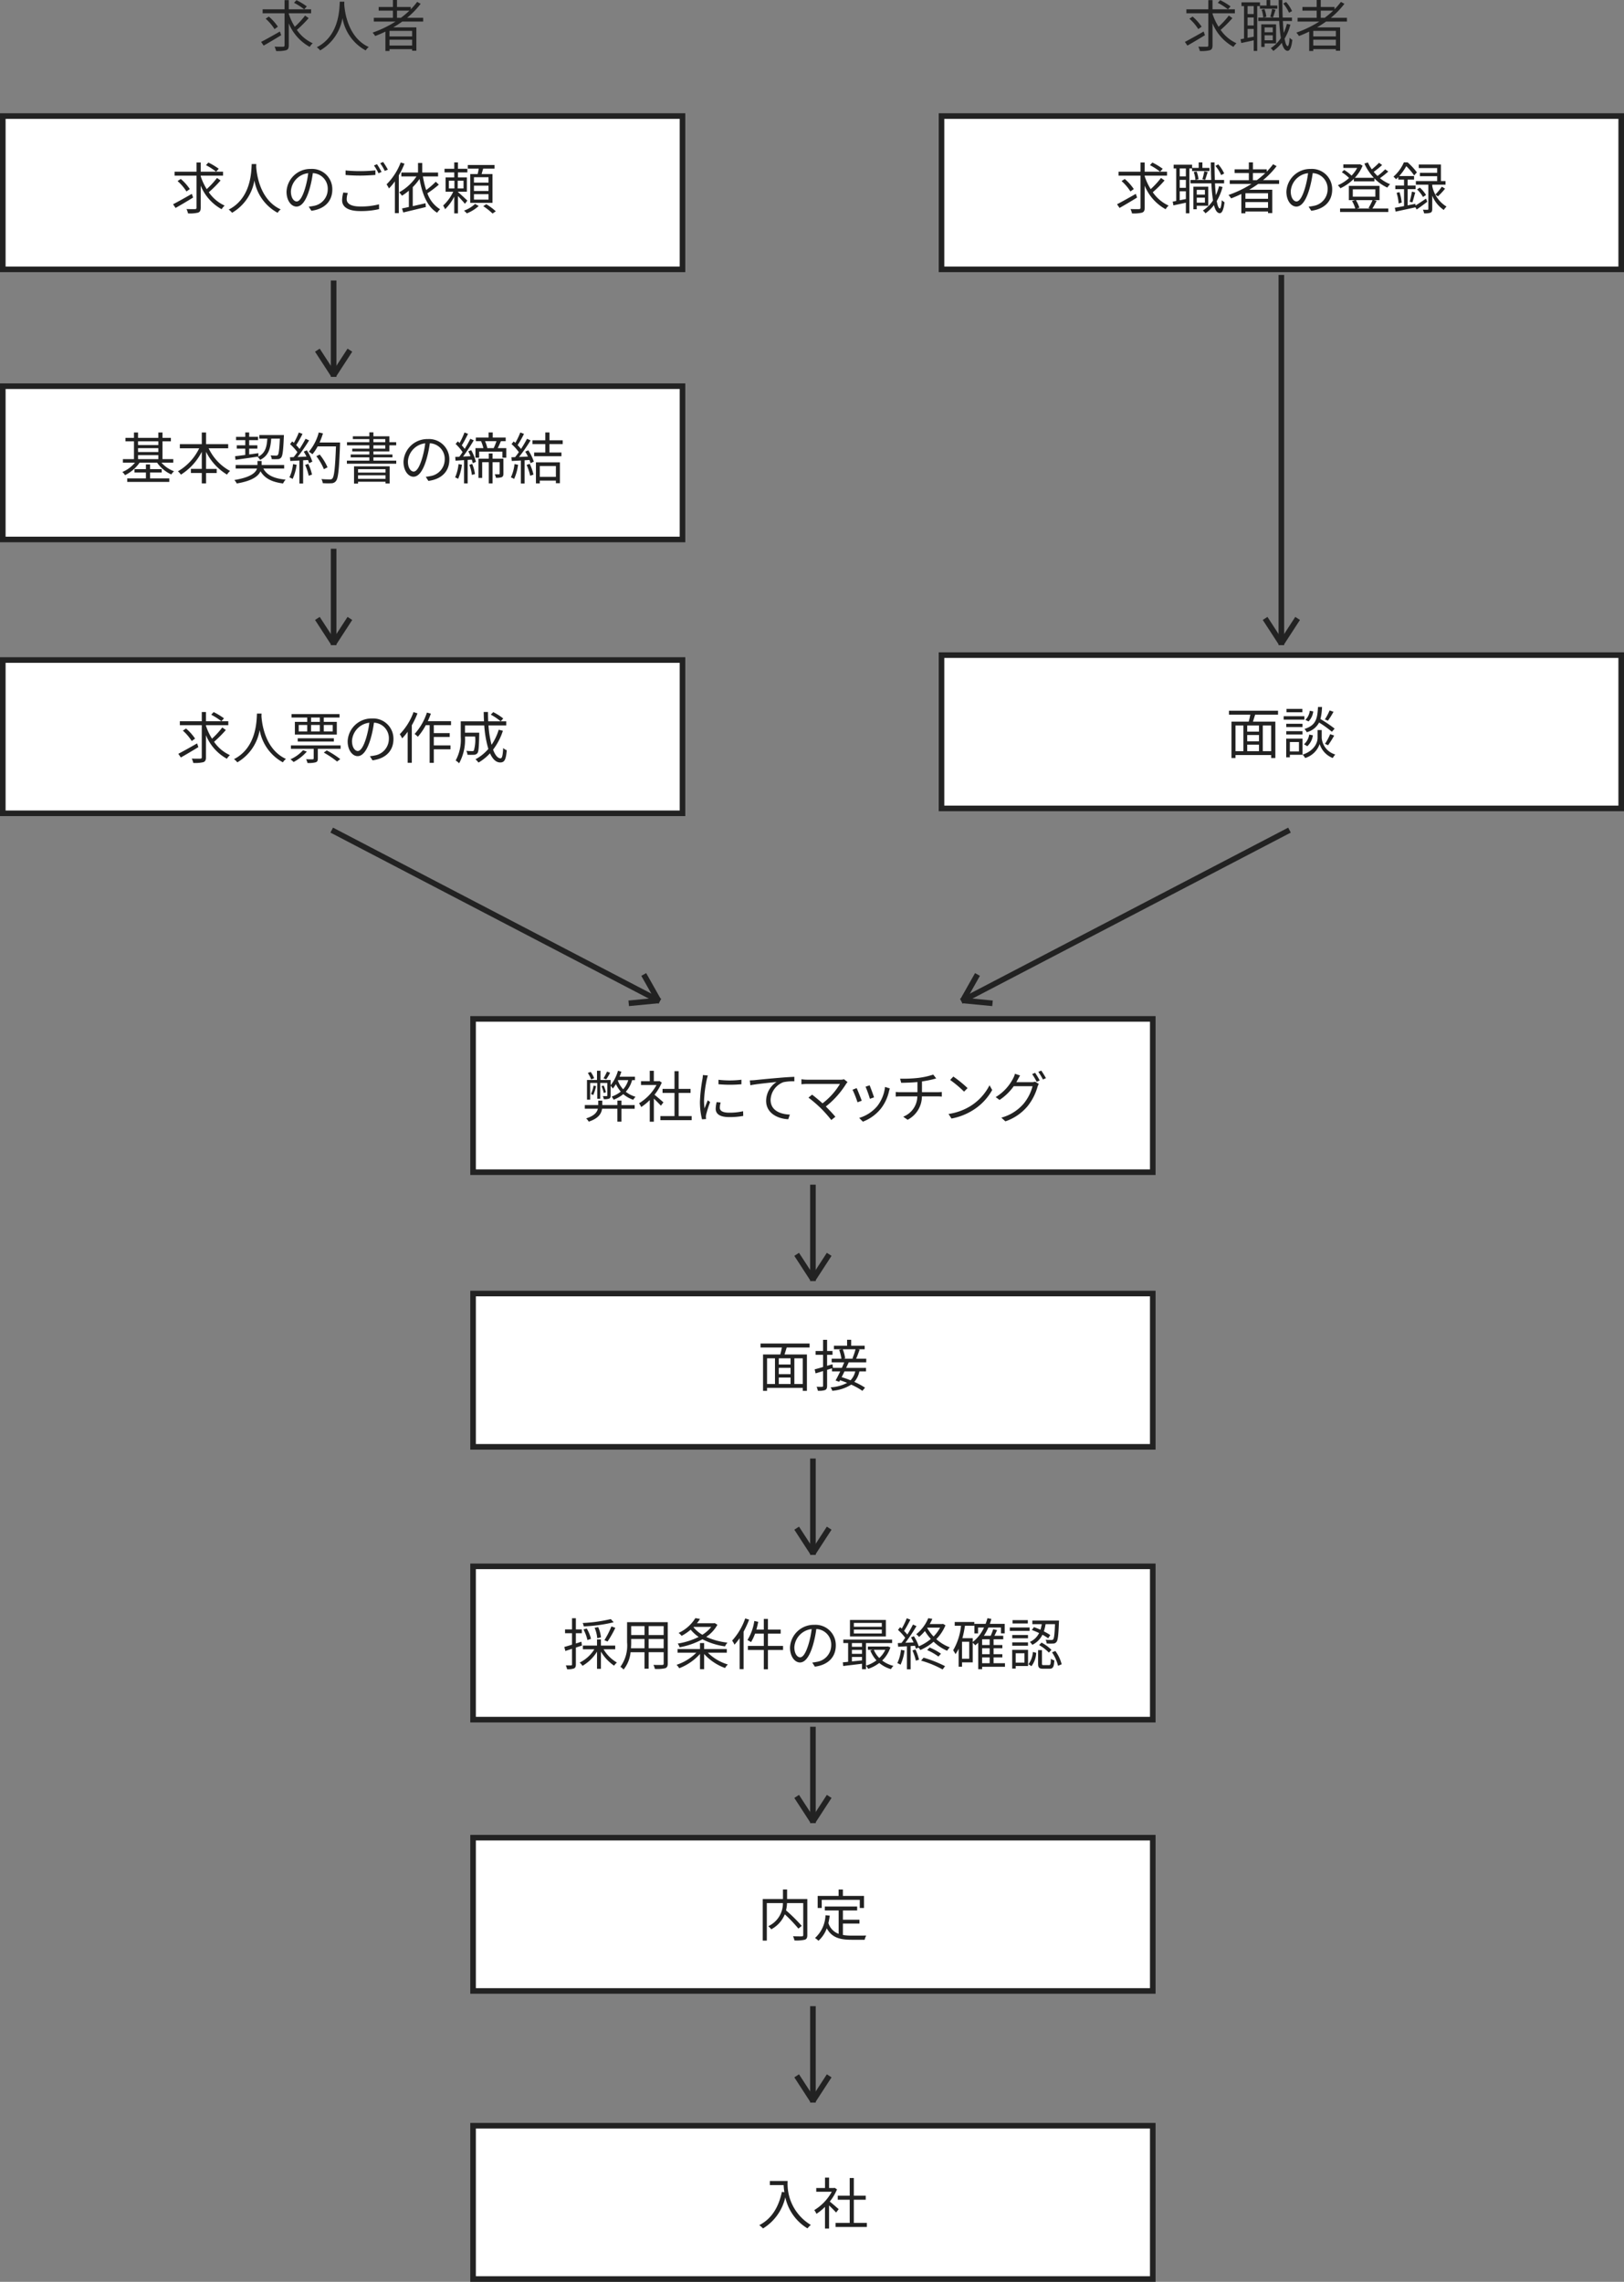 <svg id="グループ_3" data-name="グループ 3" xmlns="http://www.w3.org/2000/svg" xmlns:xlink="http://www.w3.org/1999/xlink" width="290.678" height="408.312" viewBox="0 0 290.678 408.312">
  <rect x="0" y="0" width="290.678" height="408.312" fill="#808080" stroke="none"/>
  <defs>
    <clipPath id="clip-path">
      <rect id="長方形_21" data-name="長方形 21" width="290.678" height="408.312" fill="none"/>
    </clipPath>
  </defs>
  <rect id="長方形_1" data-name="長方形 1" width="121.658" height="27.428" transform="translate(0.5 20.77)" fill="#fff"/>
  <g id="グループ_2" data-name="グループ 2">
    <g id="グループ_1" data-name="グループ 1" clip-path="url(#clip-path)">
      <rect id="長方形_2" data-name="長方形 2" width="121.659" height="27.429" transform="translate(0.5 20.769)" fill="none" stroke="#222" stroke-miterlimit="10" stroke-width="1"/>
      <path id="パス_1" data-name="パス 1" d="M34.565,35.35c-1.07.66-2.249,1.359-3.139,1.859l-.449-.659c.849-.44,2.139-1.16,3.357-1.859Zm4.917-3.058A20.987,20.987,0,0,1,37.373,34.4a6.922,6.922,0,0,0,2.838,2.389,2.806,2.806,0,0,0-.539.649,8.432,8.432,0,0,1-3.748-4.217v3.937c0,.53-.13.76-.47.89a6.389,6.389,0,0,1-1.8.14,3.62,3.62,0,0,0-.27-.78c.689.02,1.339.02,1.529.01s.26-.06.26-.26V31.433H31.246v-.71h3.928V29.074h.75v1.649h4v.71h-4v.1A10.367,10.367,0,0,0,37,33.841a14.864,14.864,0,0,0,1.839-2Zm-6.107,1.969A8.661,8.661,0,0,0,31.786,32.4l.57-.38a8.826,8.826,0,0,1,1.619,1.809ZM37.3,29.084A12.039,12.039,0,0,1,39.152,30.2l-.47.52a11.723,11.723,0,0,0-1.818-1.169Z" fill="#222"/>
      <path id="パス_2" data-name="パス 2" d="M45.873,29.353c-.01.13-.01.29-.02.46.09,1.319.63,5.936,4.388,7.656a2.24,2.24,0,0,0-.55.609A8.2,8.2,0,0,1,45.533,32.3a8.275,8.275,0,0,1-4,5.777,2.528,2.528,0,0,0-.6-.569c4.048-2.069,4.048-6.837,4.118-8.156Z" fill="#222"/>
      <path id="パス_3" data-name="パス 3" d="M55.734,37.718l-.47-.739a7.763,7.763,0,0,0,.859-.13,3.018,3.018,0,0,0,2.539-2.968,2.783,2.783,0,0,0-2.669-2.9,19.552,19.552,0,0,1-.6,2.879c-.61,2.058-1.4,3.107-2.329,3.107-.89,0-1.779-1.019-1.779-2.668a4.261,4.261,0,0,1,4.368-4.068,3.622,3.622,0,0,1,3.828,3.678c0,2.1-1.38,3.5-3.748,3.808M53.1,36.049c.47,0,1-.669,1.509-2.358a16.348,16.348,0,0,0,.56-2.7,3.486,3.486,0,0,0-3.1,3.238c0,1.259.58,1.819,1.029,1.819" fill="#222"/>
      <path id="パス_4" data-name="パス 4" d="M62.056,35.66c0,.77.769,1.289,2.368,1.289a12.62,12.62,0,0,0,3.418-.389l.01.859a14.077,14.077,0,0,1-3.408.35c-2.029,0-3.209-.67-3.209-1.929a5.684,5.684,0,0,1,.21-1.389l.81.08a3.533,3.533,0,0,0-.2,1.129m2.438-5.037a26.255,26.255,0,0,0,2.7-.14v.82c-.679.05-1.768.119-2.688.119-1.01,0-1.859-.04-2.648-.11V30.5a24.941,24.941,0,0,0,2.638.12m3.8.14-.54.25a10.537,10.537,0,0,0-.819-1.4l.54-.229a15.752,15.752,0,0,1,.819,1.379m1.129-.41-.55.24a9.117,9.117,0,0,0-.829-1.379l.529-.23a14.036,14.036,0,0,1,.85,1.369" fill="#222"/>
      <path id="パス_5" data-name="パス 5" d="M72.4,29.283a15.046,15.046,0,0,1-1.019,2.1v6.756h-.7V32.451a9.811,9.811,0,0,1-1.06,1.27,5.124,5.124,0,0,0-.429-.73,11.147,11.147,0,0,0,2.529-3.918Zm6.147,3.758A19.679,19.679,0,0,1,76.5,34.59a5.454,5.454,0,0,0,2.278,2.859,2.885,2.885,0,0,0-.529.619c-1.769-1.059-2.669-3.3-3.159-6.047a9.868,9.868,0,0,1-1.209,1.46v3.408c.73-.16,1.51-.34,2.279-.52l.06.68-4.038.97-.23-.72c.35-.07.77-.16,1.23-.26V34.121a10.329,10.329,0,0,1-1.23.9,5.482,5.482,0,0,0-.509-.61,8.892,8.892,0,0,0,3.1-2.838H71.835v-.7h2.988V29.163h.75v1.709h2.838v.7H75.694a17.072,17.072,0,0,0,.588,2.439A15.41,15.41,0,0,0,78,32.521Z" fill="#222"/>
      <path id="パス_6" data-name="パス 6" d="M83.214,36.469c-.239-.32-.81-.93-1.249-1.389v3.1h-.659v-3a8.424,8.424,0,0,1-1.64,2.258,4.043,4.043,0,0,0-.35-.659,8.009,8.009,0,0,0,1.809-2.469H79.756V31.752h1.55v-.9h-1.74V30.2h1.74v-1.14h.659V30.2h1.689v.649H81.965v.9h1.6V34.31h-1.6v.05c.36.29,1.439,1.289,1.689,1.539Zm-2.878-2.748h1V32.342h-1Zm2.629-1.38h-1.04V33.72h1.04Zm2.718,4.518a6.886,6.886,0,0,1-2.129,1.319,5.818,5.818,0,0,0-.5-.49,5.636,5.636,0,0,0,1.978-1.2Zm-.19-5.717a7.938,7.938,0,0,0,.19-.969H83.734v-.65h4.787v.65H86.482c-.1.329-.189.669-.279.969h1.948V36.3H84.164V31.142Zm1.949.57H84.833v.969h2.609Zm0,1.509H84.833v.959h2.609Zm0,1.519H84.833v.979h2.609Zm-.4,1.8a11.136,11.136,0,0,1,1.7,1.27l-.58.4a11.056,11.056,0,0,0-1.669-1.319Z" fill="#222"/>
      <rect id="長方形_3" data-name="長方形 3" width="121.659" height="27.428" transform="translate(0.5 69.106)" fill="#fff"/>
      <rect id="長方形_4" data-name="長方形 4" width="121.659" height="27.428" transform="translate(0.5 69.106)" fill="none" stroke="#222" stroke-miterlimit="10" stroke-width="1"/>
      <path id="パス_7" data-name="パス 7" d="M28.9,82.787a5.526,5.526,0,0,0,2.249,1.539,2.907,2.907,0,0,0-.49.57,6.107,6.107,0,0,1-2.538-2.109H24.988a6.836,6.836,0,0,1-2.61,2.238,2.582,2.582,0,0,0-.479-.569,5.8,5.8,0,0,0,2.259-1.669H22v-.63h1.98V78.969h-1.52v-.62h1.52V77.39h.729v.959h3.628V77.39h.75v.959h1.5v.62h-1.5v3.188h1.929v.63Zm-2.039,2.818H30.3v.63H22.769v-.63h3.348V84.556h-2.04v-.61h2.04v-.84h.739v.84h2.089v.61H26.856Zm-2.149-5.966h3.628v-.67H24.707Zm0,1.249h3.628V80.2H24.707Zm0,1.269h3.628v-.71H24.707Z" fill="#222"/>
      <path id="パス_8" data-name="パス 8" d="M37.346,80.218a8.959,8.959,0,0,0,3.838,4.058,2.639,2.639,0,0,0-.55.65,9.861,9.861,0,0,1-3.748-4.079v3.059h1.9v.739h-1.9V86.5h-.769v-1.86h-1.95v-.739h1.95V80.847a10.407,10.407,0,0,1-3.739,4.088,2.962,2.962,0,0,0-.529-.6,9.539,9.539,0,0,0,3.808-4.118H32.189v-.74h3.928V77.389h.769v2.089h3.958v.74Z" fill="#222"/>
      <path id="パス_9" data-name="パス 9" d="M47.136,83.846c.649,1.209,1.969,1.8,3.987,1.979a2.673,2.673,0,0,0-.459.689c-1.979-.259-3.278-.889-4.038-2.189-.38.87-1.449,1.72-4.248,2.189a2.718,2.718,0,0,0-.43-.619c2.919-.48,3.809-1.3,4.058-2.049H42.179v-.64h3.907v-.719h.74v.719h4.037v.64Zm-5.058-2.209c.5-.06,1.13-.14,1.82-.23V80.278h-1.52v-.59H43.9v-.929h-1.65v-.59H43.9V77.38h.7v.789h1.59v.59H44.6v.929h1.469v.59H44.6v1.039c.54-.07,1.1-.15,1.649-.229l.01.6c-1.479.23-3.008.44-4.107.59Zm6.467-3.148c-.13,1.829-.489,3.068-1.989,3.808a1.947,1.947,0,0,0-.44-.52c1.329-.64,1.629-1.7,1.73-3.288h-1.43v-.64h4.4s0,.22-.01.31c-.111,2.5-.22,3.4-.48,3.708a.73.73,0,0,1-.6.29,9.721,9.721,0,0,1-1.09,0,1.639,1.639,0,0,0-.21-.67c.43.04.819.04.979.04a.362.362,0,0,0,.321-.11c.17-.19.269-.939.369-2.928Z" fill="#222"/>
      <path id="パス_10" data-name="パス 10" d="M53.088,83.166a8.762,8.762,0,0,1-.71,2.539,2.568,2.568,0,0,0-.579-.28,7.2,7.2,0,0,0,.65-2.379Zm1.829-2.588a8.5,8.5,0,0,1,.99,2.029l-.59.28a3.45,3.45,0,0,0-.19-.57l-.87.05v4.158h-.669V82.407l-1.629.08-.06-.67c.2,0,.43-.01.66-.02a9.658,9.658,0,0,0,.669-.889,9.076,9.076,0,0,0-1.309-1.43l.38-.489c.1.08.2.17.3.259a13.738,13.738,0,0,0,.889-1.858l.66.25a17.96,17.96,0,0,1-1.14,2.008,7.037,7.037,0,0,1,.61.69c.41-.63.79-1.279,1.07-1.819l.64.28a32.464,32.464,0,0,1-2.07,2.978c.5-.02,1.05-.05,1.6-.07a9.558,9.558,0,0,0-.49-.889Zm.26,2.429a8.638,8.638,0,0,1,.67,1.919l-.59.2a10.034,10.034,0,0,0-.639-1.939Zm5.687-3.448c-.18,4.477-.32,6.026-.73,6.516a1.025,1.025,0,0,1-.829.4,11.683,11.683,0,0,1-1.539-.02,1.715,1.715,0,0,0-.24-.73c.67.06,1.279.06,1.529.06a.491.491,0,0,0,.43-.15c.33-.34.5-1.859.649-5.757H56.856a7.867,7.867,0,0,1-.929,1.4,5.383,5.383,0,0,0-.65-.439,8.8,8.8,0,0,0,1.779-3.458l.75.17a12.744,12.744,0,0,1-.61,1.629h3.668Zm-2.888,4.4a10.7,10.7,0,0,0-1.35-2.329l.6-.29a10.122,10.122,0,0,1,1.4,2.279Z" fill="#222"/>
      <path id="パス_11" data-name="パス 11" d="M70.924,82.427v.55H62.089v-.55h4.018v-.59H62.769v-.509h3.338v-.55H63.048v-.5h3.059v-.59h-4v-.559h4v-.56H63.158v-.5h2.949v-.7h.729v.7h2.859v1.06h1.219v.559H69.695v1.09H66.836v.55h3.408v.509H66.836v.59Zm-7.556,1.019h6.376v3.069H69v-.31H64.087v.33h-.719Zm.719,1.12H69v-.61H64.087ZM69,85.045H64.087v.64H69Zm-2.169-5.916h2.129v-.56H66.836Zm0,1.149h2.129v-.59H66.836Z" fill="#222"/>
      <path id="パス_12" data-name="パス 12" d="M76.676,86.055l-.47-.739a7.762,7.762,0,0,0,.859-.13A3.018,3.018,0,0,0,79.6,82.218a2.783,2.783,0,0,0-2.669-2.9,19.551,19.551,0,0,1-.6,2.879c-.61,2.058-1.4,3.107-2.329,3.107-.89,0-1.779-1.019-1.779-2.668A4.261,4.261,0,0,1,76.6,78.569a3.622,3.622,0,0,1,3.828,3.678c0,2.1-1.38,3.5-3.748,3.808m-2.639-1.669c.47,0,1-.669,1.509-2.358a16.348,16.348,0,0,0,.56-2.7,3.486,3.486,0,0,0-3.1,3.238c0,1.259.58,1.819,1.029,1.819" fill="#222"/>
      <path id="パス_13" data-name="パス 13" d="M82.678,83.157A9.089,9.089,0,0,1,82,85.685a3.029,3.029,0,0,0-.54-.26,7.8,7.8,0,0,0,.61-2.379Zm1.659-2.6a8.351,8.351,0,0,1,.85,2.089l-.57.24a4.013,4.013,0,0,0-.17-.63l-.739.04V86.5h-.65V82.337c-.55.04-1.069.07-1.519.1l-.06-.67.73-.03c.189-.25.389-.529.589-.839a8.633,8.633,0,0,0-1.25-1.459l.4-.46c.1.09.21.2.309.3a14.368,14.368,0,0,0,.88-1.889l.64.239c-.34.69-.77,1.51-1.12,2.06a7.974,7.974,0,0,1,.52.629,20.4,20.4,0,0,0,1.009-1.8l.61.27A30.438,30.438,0,0,1,82.878,81.7l1.339-.07c-.12-.3-.259-.6-.4-.869Zm.18,2.459a7.256,7.256,0,0,1,.5,1.809l-.559.159A6.754,6.754,0,0,0,84,83.177Zm6.107-2.829V81.9h-.7V80.818H85.766V81.9H85.1V80.188h1.419a6.818,6.818,0,0,0-.41-1.229l.08-.02H85.167V78.3h2.289V77.38h.739V78.3h2.319v.64h-.86c-.18.439-.379.89-.569,1.249Zm-.52,4.568c0,.309-.059.509-.29.629a2.774,2.774,0,0,1-1.049.11,1.892,1.892,0,0,0-.22-.629c.37.01.669.01.78,0,.08,0,.109-.031.109-.13V82.707H88.166V86.5h-.68V82.707h-1.18v2.818h-.67V82.077h1.85v-.939h.68v.939H90.1Zm-3.288-5.817a6.173,6.173,0,0,1,.409,1.249h1.14a10.835,10.835,0,0,0,.5-1.249Z" fill="#222"/>
      <path id="パス_14" data-name="パス 14" d="M92.728,83.167a8.8,8.8,0,0,1-.71,2.538,2.568,2.568,0,0,0-.579-.28,7.181,7.181,0,0,0,.649-2.379Zm1.829-2.589a8.5,8.5,0,0,1,.989,2.029l-.59.28a3.853,3.853,0,0,0-.189-.58l-.87.06v4.158h-.669V82.407c-.6.03-1.15.06-1.629.08l-.061-.67c.2,0,.43-.01.661-.02.219-.259.449-.569.668-.889a8.569,8.569,0,0,0-1.308-1.439l.38-.48c.1.08.2.17.3.26a13.8,13.8,0,0,0,.888-1.859l.66.25a17.8,17.8,0,0,1-1.139,2.008,6.889,6.889,0,0,1,.609.69c.41-.629.79-1.279,1.07-1.819l.64.28A29.3,29.3,0,0,1,92.9,81.767c.5-.019,1.05-.039,1.6-.07-.15-.3-.32-.609-.49-.879Zm.26,2.429a8.638,8.638,0,0,1,.67,1.919l-.59.2a9.931,9.931,0,0,0-.64-1.939Zm3.528-3.538v1.5h2.148v.669H95.607v-.669H97.6v-1.5H95.3v-.68h2.3V77.38h.75v1.409h2.368v.68Zm-2.419,3.258h4.288v3.738h-.72V86H96.616v.5h-.69Zm.69,2.6H99.5V83.4H96.616Z" fill="#222"/>
      <rect id="長方形_5" data-name="長方形 5" width="121.659" height="27.428" transform="translate(0.5 118.106)" fill="#fff"/>
      <rect id="長方形_6" data-name="長方形 6" width="121.659" height="27.428" transform="translate(0.5 118.106)" fill="none" stroke="#222" stroke-miterlimit="10" stroke-width="1"/>
      <path id="パス_15" data-name="パス 15" d="M35.507,133.686c-1.07.66-2.249,1.359-3.139,1.859l-.449-.659c.849-.44,2.139-1.16,3.357-1.859Zm4.917-3.058a20.986,20.986,0,0,1-2.109,2.109,6.922,6.922,0,0,0,2.838,2.389,2.806,2.806,0,0,0-.539.649,8.432,8.432,0,0,1-3.748-4.217v3.937c0,.53-.13.76-.47.89a6.389,6.389,0,0,1-1.8.14,3.621,3.621,0,0,0-.27-.78c.689.02,1.339.02,1.529.01s.26-.06.26-.26v-5.726H32.188v-.71h3.928V127.41h.75v1.649h4v.71h-4v.1a10.367,10.367,0,0,0,1.079,2.309,14.864,14.864,0,0,0,1.839-2ZM34.317,132.6a8.661,8.661,0,0,0-1.589-1.859l.57-.38a8.826,8.826,0,0,1,1.619,1.809Zm3.928-5.177a12.039,12.039,0,0,1,1.849,1.119l-.47.52a11.722,11.722,0,0,0-1.818-1.169Z" fill="#222"/>
      <path id="パス_16" data-name="パス 16" d="M46.816,127.69c-.01.13-.01.29-.02.46.09,1.319.63,5.936,4.388,7.656a2.24,2.24,0,0,0-.55.609,8.2,8.2,0,0,1-4.158-5.777,8.275,8.275,0,0,1-4,5.777,2.528,2.528,0,0,0-.6-.569c4.048-2.069,4.048-6.837,4.118-8.156Z" fill="#222"/>
      <path id="パス_17" data-name="パス 17" d="M54.918,134.486a8.152,8.152,0,0,1-2.369,1.869,4.466,4.466,0,0,0-.56-.49,6.5,6.5,0,0,0,2.249-1.619Zm6.047-1.1V134H56.886v1.729c0,.39-.08.57-.379.68a4.891,4.891,0,0,1-1.479.12,2.368,2.368,0,0,0-.24-.67c.559.02,1.029.02,1.179.01s.18-.05.18-.16V134H52.069v-.61ZM54.988,128.4H52.179v-.62h8.595v.62H57.956v.77h2.329v2.278H52.779v-2.278h2.209Zm-1.7,3.708h6.466v.59H53.289Zm.179-1.229h1.52v-1.149h-1.52Zm3.779-2.479H55.678v.77h1.569Zm-1.57,2.479h1.569v-1.149H55.677Zm2.279,0h1.6v-1.149h-1.6Zm.53,3.4a16.679,16.679,0,0,1,2.418,1.559l-.569.43a17.433,17.433,0,0,0-2.379-1.6Z" fill="#222"/>
      <path id="パス_18" data-name="パス 18" d="M66.676,136.055l-.47-.739a7.765,7.765,0,0,0,.859-.13,3.018,3.018,0,0,0,2.539-2.968,2.783,2.783,0,0,0-2.669-2.9,19.551,19.551,0,0,1-.6,2.879c-.61,2.058-1.4,3.107-2.329,3.107-.89,0-1.779-1.019-1.779-2.668a4.261,4.261,0,0,1,4.368-4.068,3.622,3.622,0,0,1,3.828,3.678c0,2.1-1.38,3.5-3.748,3.808m-2.639-1.669c.47,0,1-.669,1.509-2.358a16.348,16.348,0,0,0,.56-2.7,3.486,3.486,0,0,0-3.1,3.238c0,1.259.58,1.819,1.029,1.819" fill="#222"/>
      <path id="パス_19" data-name="パス 19" d="M74.727,127.649a15.462,15.462,0,0,1-1.02,2.139v6.706h-.739v-5.556a9.984,9.984,0,0,1-.99,1.189,3.64,3.64,0,0,0-.43-.74,11.09,11.09,0,0,0,2.469-3.967Zm2.918,2.109v1.429h2.849v.69H77.645v1.509h2.988v.7H77.645v2.419H76.9v-6.747h-.689a10.95,10.95,0,0,1-1.42,2.079,4.942,4.942,0,0,0-.58-.5,10.583,10.583,0,0,0,2.2-3.828l.71.19c-.16.46-.35.91-.55,1.35h4.158v.709Z" fill="#222"/>
      <path id="パス_20" data-name="パス 20" d="M90.013,130.768a11.259,11.259,0,0,1-1.757,3.378c.368.98.829,1.55,1.338,1.55.28,0,.4-.52.469-1.849a1.776,1.776,0,0,0,.64.4c-.14,1.7-.409,2.189-1.168,2.189s-1.37-.609-1.83-1.639a8.91,8.91,0,0,1-2.059,1.659,4.126,4.126,0,0,0-.54-.589,7.98,7.98,0,0,0,2.3-1.85,19.632,19.632,0,0,1-.73-4.207H83.228v1.3h2.548v.32c-.05,2.239-.109,3.078-.32,3.338a.77.77,0,0,1-.6.29,11.5,11.5,0,0,1-1.188,0,1.546,1.546,0,0,0-.211-.7c.461.04.889.05,1.06.05.14,0,.24-.02.3-.11a6.818,6.818,0,0,0,.231-2.5H83.228v.08a8.79,8.79,0,0,1-1.05,4.707,2.927,2.927,0,0,0-.619-.5,7.751,7.751,0,0,0,.909-4.218v-2.788h4.168c-.04-.549-.049-1.109-.06-1.679h.769c0,.58.01,1.139.04,1.679h3.229v.73H87.435a18.111,18.111,0,0,0,.549,3.468,9.865,9.865,0,0,0,1.279-2.7Zm-1.728-3.338a9.579,9.579,0,0,1,1.789,1.139l-.459.51a10.277,10.277,0,0,0-1.77-1.2Z" fill="#222"/>
      <rect id="長方形_7" data-name="長方形 7" width="121.659" height="27.429" transform="translate(84.675 182.324)" fill="#fff"/>
      <rect id="長方形_8" data-name="長方形 8" width="121.659" height="27.429" transform="translate(84.675 182.324)" fill="none" stroke="#222" stroke-miterlimit="10" stroke-width="1"/>
      <path id="パス_21" data-name="パス 21" d="M111.231,197.745H113.6v.66h-2.369v2.309h-.73V198.4h-2.738c-.12.86-.63,1.729-2.389,2.309a2.26,2.26,0,0,0-.46-.58c1.469-.46,1.949-1.1,2.1-1.729h-2.339v-.66h2.4v-.789h.73v.789h2.7v-.8h.73Zm1.909-4.467a5.03,5.03,0,0,1-1.13,2.079,4.847,4.847,0,0,0,1.749.9,2.4,2.4,0,0,0-.409.54,5.224,5.224,0,0,1-1.789-1.01,6.186,6.186,0,0,1-1.73,1,3,3,0,0,0-.349-.56,5.545,5.545,0,0,0,1.629-.889,6.062,6.062,0,0,1-.87-1.349,7.375,7.375,0,0,1-.549.8c-.08-.11-.27-.36-.4-.51v1.749c0,.3-.04.46-.25.56a2.471,2.471,0,0,1-.97.1,2.272,2.272,0,0,0-.169-.55c.33.01.589.01.689,0s.11-.03.11-.12v-2.229h-1.269v2.829h-.53v-2.829h-1.269v2.989h-.569v-3.528h1.789V191.6h.629v1.649h1.809v.959a7.466,7.466,0,0,0,1.32-2.608l.609.17c-.1.3-.2.609-.33.9h2.759v.61Zm-7.336-.12a5.084,5.084,0,0,0-.59-1.16l.51-.19a4.587,4.587,0,0,1,.62,1.13Zm.88,1.2a7.207,7.207,0,0,1-.51,1.6,2.527,2.527,0,0,0-.4-.2,5.609,5.609,0,0,0,.469-1.5Zm1.379,1.22a6.722,6.722,0,0,0-.4-1.22l.391-.1a6.092,6.092,0,0,1,.4,1.19Zm1.139-3.618a8.345,8.345,0,0,1-.7,1.179l-.479-.18a11.868,11.868,0,0,0,.63-1.209Zm1.389,1.389a4.517,4.517,0,0,0,.949,1.569,4.223,4.223,0,0,0,.91-1.639h-1.829Z" fill="#222"/>
      <path id="パス_22" data-name="パス 22" d="M118.292,197.855c-.26-.29-.809-.849-1.259-1.269v4.138H116.3v-3.878a9.525,9.525,0,0,1-1.529,1.249,3.413,3.413,0,0,0-.39-.67,8.664,8.664,0,0,0,3.128-3.278h-2.778v-.68H116.3v-1.858h.729v1.858h.87l.129-.029.42.279a8.926,8.926,0,0,1-1.3,2.179c.47.37,1.349,1.14,1.6,1.36Zm5.507,1.859v.73h-5.6v-.73h2.529v-4.147h-2.139v-.72h2.139v-3.169h.74v3.169H123.6v.72h-2.129v4.147Z" fill="#222"/>
      <path id="パス_23" data-name="パス 23" d="M126.514,193.118a23.1,23.1,0,0,0-.5,3.828,10.953,10.953,0,0,0,.09,1.4c.169-.45.41-1.049.58-1.459l.42.32a20.188,20.188,0,0,0-.71,2.239,1.877,1.877,0,0,0-.05.45c.01.109.019.249.03.349l-.72.05a12.58,12.58,0,0,1-.37-3.208,28.112,28.112,0,0,1,.45-4.008,4.375,4.375,0,0,0,.07-.709l.889.079c-.049.17-.139.49-.179.67m2.328,5.087c0,.46.33.9,1.689.9a11.023,11.023,0,0,0,2.479-.26l.02.84a13.54,13.54,0,0,1-2.5.21c-1.678,0-2.428-.561-2.428-1.5a5.366,5.366,0,0,1,.17-1.179l.719.07a3.534,3.534,0,0,0-.15.919m3.868-5v.81a23.472,23.472,0,0,1-4.107,0v-.8a17.084,17.084,0,0,0,4.107-.01" fill="#222"/>
      <path id="パス_24" data-name="パス 24" d="M135.1,193.278c.649-.07,2.538-.26,4.377-.41,1.09-.1,2.029-.15,2.7-.179v.8a8.368,8.368,0,0,0-1.959.16,3.515,3.515,0,0,0-2.289,3.158c0,1.959,1.819,2.579,3.448,2.639l-.29.83c-1.848-.071-3.958-1.06-3.958-3.289A4.064,4.064,0,0,1,139,193.608c-1.069.12-3.618.36-4.7.59l-.09-.87c.38-.01.7-.03.89-.05" fill="#222"/>
      <path id="パス_25" data-name="パス 25" d="M151.451,193.938A15.674,15.674,0,0,1,147.813,198c.6.6,1.309,1.349,1.708,1.839l-.729.58a23.816,23.816,0,0,0-1.8-2.04,23.432,23.432,0,0,0-2.288-1.968l.65-.53c.369.27,1.19.939,1.869,1.549a12.286,12.286,0,0,0,3.119-3.468h-5.877c-.391,0-.82.04-1.02.06v-.9a7.685,7.685,0,0,0,1.02.08h5.956a2.13,2.13,0,0,0,.649-.08l.631.509a2.612,2.612,0,0,0-.25.31" fill="#222"/>
      <path id="パス_26" data-name="パス 26" d="M154.244,196.966l-.76.28a17.51,17.51,0,0,0-.89-2.249l.741-.29c.2.43.719,1.739.909,2.259m4.878-1.7a7.85,7.85,0,0,1-1.42,3.068,7.621,7.621,0,0,1-3.258,2.379l-.66-.67a6.729,6.729,0,0,0,3.249-2.129,6.864,6.864,0,0,0,1.379-3.418l.859.27c-.07.21-.11.37-.149.5m-2.679,1.1-.74.26a18.836,18.836,0,0,0-.78-2.169l.73-.25c.17.4.66,1.72.79,2.159" fill="#222"/>
      <path id="パス_27" data-name="パス 27" d="M164.463,192.868a13.534,13.534,0,0,0,2.578-.58l.53.69c-.22.06-.42.11-.56.15-.5.13-1.269.28-1.988.39v1.919h2.757c.221,0,.58-.02.79-.04v.829c-.219-.02-.519-.04-.769-.04h-2.788a4.74,4.74,0,0,1-2.559,4.188l-.79-.55a3.965,3.965,0,0,0,2.528-3.638h-2.967c-.321,0-.66.02-.9.04V195.4c.23.02.579.04.879.04h3.009v-1.819c-1.01.1-2.139.129-2.908.14l-.2-.74a24.119,24.119,0,0,0,3.358-.15" fill="#222"/>
      <path id="パス_28" data-name="パス 28" d="M173.773,197.875a9.415,9.415,0,0,0,3.338-3.677l.479.849a9.976,9.976,0,0,1-3.357,3.558,10.956,10.956,0,0,1-3.929,1.549l-.529-.82a10.3,10.3,0,0,0,4-1.459m-.59-3.168-.63.63a20.816,20.816,0,0,0-2.488-2.089l.569-.61a21.88,21.88,0,0,1,2.549,2.069" fill="#222"/>
      <path id="パス_29" data-name="パス 29" d="M182.143,193.228c-.071.14-.151.28-.23.42h2.708a1.94,1.94,0,0,0,.65-.09l.66.4a3.229,3.229,0,0,0-.231.53,9.766,9.766,0,0,1-1.768,3.448,8.9,8.9,0,0,1-3.978,2.719l-.729-.66a8,8,0,0,0,4-2.508,8.144,8.144,0,0,0,1.59-3.119h-3.369a9.642,9.642,0,0,1-2.539,2.459l-.689-.51a8.373,8.373,0,0,0,3.138-3.378,3.708,3.708,0,0,0,.31-.8l.919.31c-.16.26-.34.6-.439.78m3.948.11-.54.239a11.285,11.285,0,0,0-.81-1.378l.53-.23a14.037,14.037,0,0,1,.82,1.369m1.119-.41-.54.24a10.42,10.42,0,0,0-.829-1.369l.529-.23a14.3,14.3,0,0,1,.84,1.359" fill="#222"/>
      <rect id="長方形_9" data-name="長方形 9" width="121.659" height="27.429" transform="translate(84.675 231.469)" fill="#fff"/>
      <rect id="長方形_10" data-name="長方形 10" width="121.659" height="27.429" transform="translate(84.675 231.469)" fill="none" stroke="#222" stroke-miterlimit="10" stroke-width="1"/>
      <path id="パス_30" data-name="パス 30" d="M140.812,241.123c-.119.42-.26.87-.39,1.25h4.008v6.506h-.749v-.53h-6.387v.53h-.719v-6.506h3.087c.111-.38.21-.84.29-1.25h-3.827v-.709h8.785v.709Zm-3.518,6.537h1.419v-4.6h-1.419Zm4.208-4.6h-2.109v1.1H141.5Zm0,1.709h-2.109v1.12H141.5Zm-2.109,2.889H141.5V246.5h-2.109Zm4.288-4.6h-1.5v4.6h1.5Z" fill="#222"/>
      <path id="パス_31" data-name="パス 31" d="M151.911,243.782c-.139.31-.3.649-.46.989h3.559v.63h-1.189a4.138,4.138,0,0,1-.91,1.879,12.459,12.459,0,0,1,1.919,1.029l-.469.57a11.9,11.9,0,0,0-2-1.109,7.466,7.466,0,0,1-3.4,1.1,1.959,1.959,0,0,0-.3-.619,7.171,7.171,0,0,0,2.969-.8c-.43-.17-.859-.33-1.269-.47l-.151.28-.649-.23c.24-.44.54-1.019.83-1.629h-1.48v-.55l-.869.27v2.848c0,.42-.091.63-.34.76a3.345,3.345,0,0,1-1.319.13,2.966,2.966,0,0,0-.221-.709c.45.02.861.02.99.009s.17-.04.17-.19v-2.628l-1.339.41-.17-.72c.41-.1.939-.25,1.509-.42v-2.178h-1.339v-.68h1.339v-2h.72v2h.969v.68h-.969V244.4l.959-.279.09.649h1.589c.16-.34.3-.679.43-.989h-2.249v-.65h1.74a8.062,8.062,0,0,0-.4-1.589l.48-.1h-1.419v-.629h2.358v-1.07h.731v1.07h2.418v.629h-1.259l.359.05c-.2.56-.429,1.2-.63,1.639h1.81v.65Zm-.759,1.619c-.17.36-.34.709-.51,1.029.51.15,1.05.34,1.59.56a3.347,3.347,0,0,0,.849-1.589Zm-.31-3.958a6.527,6.527,0,0,1,.43,1.619l-.27.07h1.8l-.23-.04a13.817,13.817,0,0,0,.56-1.649Z" fill="#222"/>
      <rect id="長方形_11" data-name="長方形 11" width="121.659" height="27.429" transform="translate(84.675 280.286)" fill="#fff"/>
      <rect id="長方形_12" data-name="長方形 12" width="121.659" height="27.429" transform="translate(84.675 280.286)" fill="none" stroke="#222" stroke-miterlimit="10" stroke-width="1"/>
      <path id="パス_32" data-name="パス 32" d="M103.074,294.818v3.009c0,.41-.09.609-.34.73a3.157,3.157,0,0,1-1.24.129,3.024,3.024,0,0,0-.219-.679c.429.01.819.01.939,0s.17-.03.17-.18v-2.788l-1.189.389-.191-.72c.38-.1.861-.25,1.38-.409V292.25h-1.249v-.68h1.249v-2h.69v2h1.069v.68h-1.069v1.839c.33-.1.659-.21.989-.32l.1.689Zm4.957.31a6.682,6.682,0,0,0,2.388,2.369,2.7,2.7,0,0,0-.5.56,7.854,7.854,0,0,1-2.359-2.519v3.088h-.7v-3.078a7.408,7.408,0,0,1-2.6,2.538,2.4,2.4,0,0,0-.51-.579,6.466,6.466,0,0,0,2.629-2.379h-2.049v-.67h2.529v-1.1h.7v1.1h2.558v.67Zm1.809-4.837a27.446,27.446,0,0,1-5.357.74,2.306,2.306,0,0,0-.19-.61,26.91,26.91,0,0,0,5.037-.7Zm-4.7,3.178a7.077,7.077,0,0,0-.71-1.889l.59-.17a6.718,6.718,0,0,1,.76,1.849Zm1.759-.32a5.82,5.82,0,0,0-.47-1.869l.64-.119a5.948,5.948,0,0,1,.5,1.828Zm1.279.35a15.811,15.811,0,0,0,1.259-2.468l.7.26a19.59,19.59,0,0,1-1.39,2.448Z" fill="#222"/>
      <path id="パス_33" data-name="パス 33" d="M119.52,297.687c0,.479-.13.7-.449.829a6.525,6.525,0,0,1-1.86.12,2.878,2.878,0,0,0-.25-.719c.7.029,1.38.019,1.56.019.2-.01.269-.07.269-.26v-2.029H116.1V298.6h-.739v-2.949h-2.5a5.742,5.742,0,0,1-1.249,3.1,2.451,2.451,0,0,0-.571-.49,6.468,6.468,0,0,0,1.2-4.387v-3.6h7.276Zm-4.157-2.749v-1.659h-2.389v.59c0,.329-.011.7-.04,1.069Zm-2.389-2.359h2.389v-1.6h-2.389Zm5.816-1.6H116.1v1.6h2.688Zm0,2.3H116.1v1.659h2.688Z" fill="#222"/>
      <path id="パス_34" data-name="パス 34" d="M126.7,295.737a8.569,8.569,0,0,0,3.578,2.109,2.717,2.717,0,0,0-.5.63,9.336,9.336,0,0,1-3.748-2.509v2.719h-.739v-2.728a9.569,9.569,0,0,1-3.718,2.558,3.063,3.063,0,0,0-.479-.61,8.923,8.923,0,0,0,3.538-2.169h-3.349v-.659h4.008v-1.07h.739v1.07h4.059v.659Zm1.709-5a6.182,6.182,0,0,1-2,2.169,12.6,12.6,0,0,0,3.8,1.03,2.615,2.615,0,0,0-.44.669,12.527,12.527,0,0,1-4.038-1.269,13.5,13.5,0,0,1-4.087,1.429,2.43,2.43,0,0,0-.339-.66,13.084,13.084,0,0,0,3.747-1.189,6.88,6.88,0,0,1-1.429-1.3,8.7,8.7,0,0,1-1.629,1.109,2.421,2.421,0,0,0-.53-.53,6.927,6.927,0,0,0,3-2.648l.829.15a6.335,6.335,0,0,1-.55.769h3.049l.13-.029Zm-4.287.43a5.724,5.724,0,0,0,1.589,1.359,5.871,5.871,0,0,0,1.589-1.409h-3.128Z" fill="#222"/>
      <path id="パス_35" data-name="パス 35" d="M134.083,289.821a17.643,17.643,0,0,1-.989,2.159v6.7h-.709v-5.547a11.476,11.476,0,0,1-.92,1.17,4.164,4.164,0,0,0-.421-.73,11.529,11.529,0,0,0,2.339-3.967Zm6.077,5.427h-2.708V298.7h-.74v-3.448h-2.849v-.729h2.849V292.33h-1.569a7.732,7.732,0,0,1-.72,1.519,4.326,4.326,0,0,0-.64-.38,8.833,8.833,0,0,0,1.229-3.408l.7.15c-.09.47-.2.939-.329,1.389h1.329v-1.909h.74V291.6h2.278v.73h-2.278v2.189h2.708Z" fill="#222"/>
      <path id="パス_36" data-name="パス 36" d="M145.852,298.236l-.47-.739a7.768,7.768,0,0,0,.859-.13,3.018,3.018,0,0,0,2.539-2.968,2.783,2.783,0,0,0-2.669-2.9,19.549,19.549,0,0,1-.6,2.879c-.61,2.058-1.4,3.107-2.329,3.107-.89,0-1.779-1.019-1.779-2.668a4.261,4.261,0,0,1,4.368-4.068,3.622,3.622,0,0,1,3.828,3.678c0,2.1-1.38,3.5-3.748,3.808m-2.639-1.669c.47,0,1-.669,1.509-2.358a16.349,16.349,0,0,0,.56-2.7,3.486,3.486,0,0,0-3.1,3.238c0,1.259.58,1.819,1.029,1.819" fill="#222"/>
      <path id="パス_37" data-name="パス 37" d="M159.37,294.788a5.707,5.707,0,0,1-1.469,2.349,5.392,5.392,0,0,0,2.019.959,2.476,2.476,0,0,0-.451.58,5.74,5.74,0,0,1-2.089-1.1,6.909,6.909,0,0,1-1.988,1.049,2.463,2.463,0,0,0-.389-.559v.619h-.71v-.969c-1.22.149-2.439.29-3.369.4l-.07-.659c.28-.02.6-.05.95-.09v-3.358h-.859v-.62h8.734v.62H155v4.047a6.038,6.038,0,0,0,1.878-.949,5.766,5.766,0,0,1-1.1-1.759l.43-.13h-.86v-.59h3.439l.13-.02Zm-.81-1.959h-6.427v-2.948h6.427Zm-6.076,1.849h1.809v-.67h-1.809Zm0,1.26h1.809v-.7h-1.809Zm0,1.359c.569-.06,1.189-.12,1.809-.19v-.61h-1.809Zm5.347-6.887h-5v.69h5Zm0,1.19h-5v.7h5Zm-1.43,3.618a4.741,4.741,0,0,0,.979,1.469,4.727,4.727,0,0,0,1.081-1.469Z" fill="#222"/>
      <path id="パス_38" data-name="パス 38" d="M161.9,295.348a8.723,8.723,0,0,1-.71,2.538,2.569,2.569,0,0,0-.579-.28,7.2,7.2,0,0,0,.65-2.379Zm7.327-4.518a7.659,7.659,0,0,1-1.64,2.479,7.61,7.61,0,0,0,2.419,1.469,3.585,3.585,0,0,0-.48.61,8.114,8.114,0,0,1-2.428-1.62,8.95,8.95,0,0,1-2.369,1.49,4.312,4.312,0,0,0-.32-.44l-.47.21c-.04-.15-.1-.34-.169-.53l-.78.05v4.158h-.66v-4.118c-.569.03-1.109.06-1.569.09l-.06-.66.659-.03c.21-.269.441-.589.66-.919a9.252,9.252,0,0,0-1.289-1.409l.38-.49c.1.08.19.17.289.26a12.636,12.636,0,0,0,.9-1.859l.65.26c-.34.659-.76,1.449-1.13,2.009a8.026,8.026,0,0,1,.58.649,20.2,20.2,0,0,0,1.009-1.789l.63.28a34.113,34.113,0,0,1-1.988,2.978l1.469-.06c-.14-.309-.3-.619-.46-.9l.519-.21a8.28,8.28,0,0,1,.87,1.809,8.436,8.436,0,0,0,2.158-1.319,9.092,9.092,0,0,1-1.058-1.42,8.2,8.2,0,0,1-1.05,1.06,2.112,2.112,0,0,0-.51-.48,7.173,7.173,0,0,0,2.159-2.878l.73.13a8.887,8.887,0,0,1-.47.919h2.238l.13-.04Zm-5.368,4.328a9.241,9.241,0,0,1,.64,1.819l-.569.189a9.871,9.871,0,0,0-.611-1.828Zm1.45,1.469a21.414,21.414,0,0,1,3.847,1.519l-.439.59a18.4,18.4,0,0,0-3.848-1.579Zm1.088-1.819a10.909,10.909,0,0,1,2.03,1.109l-.46.51a10.181,10.181,0,0,0-2.019-1.159Zm-.439-3.5a7.753,7.753,0,0,0,1.14,1.529,6.675,6.675,0,0,0,1.169-1.589h-2.259Z" fill="#222"/>
      <path id="パス_39" data-name="パス 39" d="M179.879,298.256h-4.088v.43h-.7v-4.738c-.17.17-.35.32-.53.47a4.871,4.871,0,0,0-.449-.47v3.518h-1.919v.78h-.61v-3.218a6.528,6.528,0,0,1-.56.97,4.459,4.459,0,0,0-.419-.69,10.928,10.928,0,0,0,1.409-4.388h-1.13v-.679h3.508v.679h-1.679a18.563,18.563,0,0,1-.45,2.219h1.85v.679a6.916,6.916,0,0,0,2.018-2.588h-1.069v1.049h-.65v-1.7h2a8.594,8.594,0,0,0,.33-1.019l.709.14c-.089.3-.179.6-.279.879h2.658v1.7h-.67V291.23H176.91a9.426,9.426,0,0,1-.809,1.479h1.22a10.57,10.57,0,0,0,.45-1.179l.7.17c-.16.34-.33.7-.479,1.009h1.579v.63h-1.73v1.019h1.569v.58H177.84V296h1.569v.579H177.84v1.039h2.039Zm-6.4-4.478h-1.289v3.039h1.289Zm3.658-.439h-1.35v1.02h1.35Zm0,1.6h-1.35V296h1.35Zm-1.35,2.678h1.35v-1.039h-1.35Z" fill="#222"/>
      <path id="パス_40" data-name="パス 40" d="M184.283,291.83h-3.538v-.61h3.538Zm-.271,6.286H181.8v.46h-.63v-3.348h2.838ZM184,293.159h-2.818v-.589H184Zm-2.819.73H184v.6h-2.818Zm2.789-3.378h-2.739v-.6h2.739Zm-2.169,7.006h1.568v-1.679H181.8Zm2.279.28a4.042,4.042,0,0,0,.79-2.189l.6.15a4.246,4.246,0,0,1-.849,2.388Zm3.538-4.638a10.241,10.241,0,0,0-1.03-.64,3.928,3.928,0,0,1-1.819,1.809,2.374,2.374,0,0,0-.439-.519,3.394,3.394,0,0,0,1.659-1.589,12.435,12.435,0,0,0-1.3-.54l.37-.52c.37.12.77.29,1.17.46a6.783,6.783,0,0,0,.23-.989h-1.679v-.64h4.766s0,.22-.009.31c-.09,2.349-.19,3.218-.44,3.508a.708.708,0,0,1-.59.289,9.436,9.436,0,0,1-1.169-.009,1.609,1.609,0,0,0-.19-.67c.45.04.869.04,1.029.04s.26-.01.321-.1c.17-.18.259-.879.339-2.728h-1.689a8.1,8.1,0,0,1-.31,1.289,11.042,11.042,0,0,1,1.15.659Zm.139,4.8c.26,0,.311-.139.34-1.139a1.782,1.782,0,0,0,.62.29c-.07,1.2-.25,1.5-.88,1.5h-1.109c-.739,0-.919-.2-.919-.939v-2.4h.69v2.4c0,.25.04.289.33.289Zm-1.339-4.027a7.059,7.059,0,0,1,1.78,1.3l-.46.49a7.777,7.777,0,0,0-1.749-1.35Zm2.479,1.5a6.855,6.855,0,0,1,1.13,2.378l-.651.27a7.306,7.306,0,0,0-1.079-2.408Z" fill="#222"/>
      <rect id="長方形_13" data-name="長方形 13" width="121.659" height="27.429" transform="translate(84.675 328.835)" fill="#fff"/>
      <rect id="長方形_14" data-name="長方形 14" width="121.659" height="27.429" transform="translate(84.675 328.835)" fill="none" stroke="#222" stroke-miterlimit="10" stroke-width="1"/>
      <path id="パス_41" data-name="パス 41" d="M144.5,346.255c0,.479-.11.719-.45.839a6.637,6.637,0,0,1-1.859.13,2.717,2.717,0,0,0-.25-.749c.7.03,1.379.03,1.589.02.18-.011.241-.07.241-.25v-5.7h-2.9a6.85,6.85,0,0,1-.18,1.3,30,30,0,0,1,2.819,2.779l-.611.48a24.633,24.633,0,0,0-2.428-2.549,5.328,5.328,0,0,1-2.428,2.678,3.094,3.094,0,0,0-.53-.559,4.5,4.5,0,0,0,2.619-4.128h-2.879v6.707h-.73v-7.437h3.619v-1.709h.739v1.709H144.5Z" fill="#222"/>
      <path id="パス_42" data-name="パス 42" d="M150.872,346.245a9.11,9.11,0,0,0,1.619.12c.36,0,2.079,0,2.559-.01a2.191,2.191,0,0,0-.28.75h-2.319c-2.069,0-3.558-.36-4.468-2.049a5.463,5.463,0,0,1-1.489,2.229,3.918,3.918,0,0,0-.609-.5,5.779,5.779,0,0,0,1.869-4.068l.76.07a12.811,12.811,0,0,1-.241,1.329,3,3,0,0,0,1.839,1.929v-4.188h-2.478v-.7h5.787v.7h-2.549v1.66h2.958v.69h-2.958Zm-3.788-4.827h-.729v-2.159H150.1V338.12h.769v1.139h3.777v2.159h-.758v-1.459h-6.807Z" fill="#222"/>
      <rect id="長方形_15" data-name="長方形 15" width="121.659" height="27.429" transform="translate(84.675 380.383)" fill="#fff"/>
      <rect id="長方形_16" data-name="長方形 16" width="121.659" height="27.429" transform="translate(84.675 380.383)" fill="none" stroke="#222" stroke-miterlimit="10" stroke-width="1"/>
      <path id="パス_43" data-name="パス 43" d="M140.982,390.267a8.556,8.556,0,0,0,4.148,7.866,3.593,3.593,0,0,0-.6.619,8.619,8.619,0,0,1-3.968-5.567,8.84,8.84,0,0,1-3.988,5.578,4.868,4.868,0,0,0-.67-.59c2.209-1.15,3.438-3.158,4.048-5.957l.44.07c-.07-.46-.11-.9-.13-1.279H137.8v-.74Z" fill="#222"/>
      <path id="パス_44" data-name="パス 44" d="M149.652,395.914c-.259-.29-.808-.849-1.259-1.269v4.138h-.728V394.9a9.486,9.486,0,0,1-1.53,1.249,3.363,3.363,0,0,0-.39-.67,8.666,8.666,0,0,0,3.129-3.278H146.1v-.68h1.569v-1.858h.728v1.858h.871l.129-.029.42.279a8.957,8.957,0,0,1-1.3,2.179c.47.37,1.349,1.14,1.6,1.36Zm5.508,1.859v.73h-5.6v-.73h2.529v-4.147h-2.14v-.72h2.14v-3.169h.739v3.169h2.129v.72h-2.129v4.147Z" fill="#222"/>
      <rect id="長方形_17" data-name="長方形 17" width="121.659" height="27.428" transform="translate(168.519 117.231)" fill="#fff"/>
      <rect id="長方形_18" data-name="長方形 18" width="121.659" height="27.428" transform="translate(168.519 117.231)" fill="none" stroke="#222" stroke-miterlimit="10" stroke-width="1"/>
      <path id="パス_45" data-name="パス 45" d="M224.656,127.884c-.12.42-.26.869-.39,1.249h4.008v6.507h-.749v-.53h-6.387v.53h-.72v-6.507h3.088c.111-.38.21-.839.29-1.249h-3.827v-.71h8.785v.71Zm-3.518,6.536h1.419v-4.6h-1.419Zm4.208-4.6h-2.109v1.1h2.109Zm0,1.709h-2.109v1.12h2.109Zm-2.109,2.888h2.109v-1.159h-2.109Zm4.288-4.6h-1.5v4.6h1.5Z" fill="#222"/>
      <path id="パス_46" data-name="パス 46" d="M233.467,128.774h-3.7v-.61h3.7Zm-.33,6.286h-2.268v.46h-.651v-3.348h2.919Zm-.009-4.957h-2.9v-.589h2.9Zm-2.9.73h2.9v.6h-2.9Zm2.878-3.379h-2.838v-.6h2.838Zm-2.238,7.007H232.5v-1.679h-1.629Zm5.706-2.4a3.361,3.361,0,0,0,2.419,2.948,5.978,5.978,0,0,0-.449.63,3.963,3.963,0,0,1-2.339-2.5,3.981,3.981,0,0,1-2.6,2.5,3.45,3.45,0,0,0-.439-.6c2.318-.8,2.668-2.408,2.668-2.978v-1.43h.739Zm-3.168,1.119a2.872,2.872,0,0,0,.93-1.739l.659.14a3.3,3.3,0,0,1-1,1.949Zm4.987-2.238a19.7,19.7,0,0,0-2.289-1.65,3.475,3.475,0,0,1-2.208,1.73,2.132,2.132,0,0,0-.42-.58c2.049-.63,2.328-1.81,2.429-3.928h.72a9.767,9.767,0,0,1-.281,2.149,23.582,23.582,0,0,1,2.539,1.719Zm-3.338-3.639a3.034,3.034,0,0,1-.839,1.789l-.57-.279a2.7,2.7,0,0,0,.789-1.629Zm3.628.07a15.133,15.133,0,0,1-1,1.59l-.549-.23a9.538,9.538,0,0,0,.85-1.609Zm-1.529,5.737a10.331,10.331,0,0,0,.93-1.739l.719.25a16.3,16.3,0,0,1-1.089,1.729Z" fill="#222"/>
      <rect id="長方形_19" data-name="長方形 19" width="121.659" height="27.429" transform="translate(168.519 20.769)" fill="#fff"/>
      <rect id="長方形_20" data-name="長方形 20" width="121.659" height="27.429" transform="translate(168.519 20.769)" fill="none" stroke="#222" stroke-miterlimit="10" stroke-width="1"/>
      <path id="パス_47" data-name="パス 47" d="M203.527,35.35c-1.07.66-2.249,1.359-3.139,1.859l-.449-.659c.849-.44,2.139-1.16,3.357-1.859Zm4.917-3.058a20.988,20.988,0,0,1-2.109,2.109,6.922,6.922,0,0,0,2.838,2.389,2.806,2.806,0,0,0-.539.649,8.432,8.432,0,0,1-3.748-4.217v3.937c0,.53-.13.76-.47.89a6.389,6.389,0,0,1-1.8.14,3.621,3.621,0,0,0-.27-.78c.689.02,1.339.02,1.529.01s.26-.06.26-.26V31.433h-3.928v-.71h3.928V29.074h.75v1.649h4v.71h-4v.1a10.367,10.367,0,0,0,1.079,2.309,14.864,14.864,0,0,0,1.839-2Zm-6.107,1.969a8.662,8.662,0,0,0-1.589-1.859l.57-.38a8.826,8.826,0,0,1,1.619,1.809Zm3.928-5.177a12.039,12.039,0,0,1,1.849,1.119l-.47.52a11.723,11.723,0,0,0-1.818-1.169Z" fill="#222"/>
      <path id="パス_48" data-name="パス 48" d="M212.887,30.143v8.025h-.629v-1.9c-.8.18-1.589.35-2.229.48l-.131-.669.629-.121V30.143h-.459v-.67h3.308v.57h1.179v-.98h.66v.98h1.269v.569h-3.117v-.469Zm-.629,0h-1.1v1.419h1.1Zm0,2.039h-1.1v1.429h1.1Zm0,3.438V34.23h-1.1v1.6Zm6.566-2.159a9.728,9.728,0,0,1-1.039,2.509c.139.829.328,1.319.559,1.329.149,0,.28-.56.34-1.489a2.026,2.026,0,0,0,.49.379c-.181,1.56-.53,1.969-.85,1.959-.47-.01-.81-.54-1.039-1.439a6.978,6.978,0,0,1-1.521,1.459,3.47,3.47,0,0,0-.459-.5,6.093,6.093,0,0,0,1.81-1.8,28,28,0,0,1-.29-3.059h-3.748V32.2h3.717c-.039-.97-.06-2.029-.069-3.139h.66c0,1.1.019,2.169.06,3.139H219.1v.609h-1.631c.041.79.091,1.5.162,2.119a8.883,8.883,0,0,0,.558-1.609Zm-4.618,3.358v.63h-.6V33.411h2.657v3.408Zm-.03-6.136a4.824,4.824,0,0,1,.34,1.389l-.549.13a5.292,5.292,0,0,0-.3-1.41Zm.03,4.147h1.459v-.859h-1.459Zm1.459.54h-1.459v.89h1.459Zm-.45-3.309a12.189,12.189,0,0,0,.34-1.4l.61.129c-.159.48-.33,1.04-.459,1.4Zm3.359-.729a6.886,6.886,0,0,0-1.03-1.649l.509-.27a6.5,6.5,0,0,1,1.06,1.629Z" fill="#222"/>
      <path id="パス_49" data-name="パス 49" d="M225.205,32.911c-.52.37-1.06.72-1.609,1.04h4.128v4.178h-.76v-.28h-4.048v.32h-.73V34.71c-.6.29-1.218.56-1.829.79a4.248,4.248,0,0,0-.469-.61A19.688,19.688,0,0,0,224,32.911h-3.888v-.669h3.418V30.963h-2.549V30.3h2.549V29.054h.73V30.3h2.469v.41a11.8,11.8,0,0,0,1.138-1.32l.63.34a15.074,15.074,0,0,1-2.429,2.509h2.879v.669Zm1.759,1.669h-4.048v.99h4.048Zm0,1.579h-4.048V37.2h4.048Zm-2.009-3.917a15.948,15.948,0,0,0,1.52-1.279h-2.219v1.279Z" fill="#222"/>
      <path id="パス_50" data-name="パス 50" d="M234.7,37.718l-.47-.739a7.764,7.764,0,0,0,.859-.13,3.018,3.018,0,0,0,2.539-2.968,2.783,2.783,0,0,0-2.669-2.9,19.551,19.551,0,0,1-.6,2.879c-.61,2.058-1.4,3.107-2.329,3.107-.89,0-1.779-1.019-1.779-2.668a4.261,4.261,0,0,1,4.368-4.068,3.622,3.622,0,0,1,3.828,3.678c0,2.1-1.38,3.5-3.748,3.808m-2.639-1.669c.47,0,1-.669,1.509-2.358a16.348,16.348,0,0,0,.56-2.7,3.486,3.486,0,0,0-3.1,3.238c0,1.259.58,1.819,1.029,1.819" fill="#222"/>
      <path id="パス_51" data-name="パス 51" d="M248.483,30.693a14.329,14.329,0,0,1-1.488,1.189,7,7,0,0,0,1.818,1.079,2.819,2.819,0,0,0-.489.61A7.582,7.582,0,0,1,246,31.922v.53h-3.677V32a8.445,8.445,0,0,1-2.409,1.689,3.177,3.177,0,0,0-.45-.54,7.133,7.133,0,0,0,2.009-1.3,7.9,7.9,0,0,0-1.3-1.029l.409-.41a6.441,6.441,0,0,1,1.329,1.02,6.312,6.312,0,0,0,1.01-1.38h-2.478v-.63h2.839l.139-.03.47.25a6.83,6.83,0,0,1-1.39,2.169H245.9a9.285,9.285,0,0,1-1.689-2.539l.629-.2a7.182,7.182,0,0,0,.7,1.229,13.938,13.938,0,0,0,1.29-1.169l.559.4a15.24,15.24,0,0,1-1.51,1.219,8.092,8.092,0,0,0,.68.74,10.378,10.378,0,0,0,1.369-1.19Zm-2.089,5.247a13.859,13.859,0,0,1-.749,1.369h2.849v.63h-8.636v-.63h2.719A5.968,5.968,0,0,0,242,35.96l.559-.15h-1.129V33.261h5.488V35.81H245.9Zm-4.257-.75h4.037V33.881h-4.037Zm.549.62a5.943,5.943,0,0,1,.63,1.359l-.46.14h2.409l-.32-.09a9.823,9.823,0,0,0,.72-1.409Z" fill="#222"/>
      <path id="パス_52" data-name="パス 52" d="M255.465,36.1c-.63.489-1.31.989-1.9,1.389l-.219-.39c-1.26.28-2.559.549-3.538.77l-.151-.69c.46-.07,1.03-.18,1.65-.3V33.851h-1.559V33.2h1.559V32.142h-1.03v-.45c-.13.13-.269.26-.41.389a2.559,2.559,0,0,0-.459-.469,7.04,7.04,0,0,0,1.868-2.559h.67a11.636,11.636,0,0,1,1.659,1.789l-.489.55a11.039,11.039,0,0,0-1.409-1.659,9.381,9.381,0,0,1-1.26,1.769H253.1v.64h-1.149V33.2h1.43v.65h-1.43v2.9l1.38-.28.029.31c.51-.31,1.2-.78,1.879-1.24Zm-4.978-1.72a7.83,7.83,0,0,1,.4,1.879l-.55.14a8.122,8.122,0,0,0-.36-1.889Zm1.829,1.709a16.261,16.261,0,0,0,.41-1.8l.58.15c-.161.61-.35,1.32-.5,1.779Zm4.038-2.808a5.574,5.574,0,0,0,2.559,3.688,2.933,2.933,0,0,0-.49.6A5.524,5.524,0,0,1,256.354,35v2.4c0,.349-.07.549-.31.659a3.105,3.105,0,0,1-1.15.11,2.881,2.881,0,0,0-.209-.65c.379.021.719.011.83.011s.139-.031.139-.15V33.051h-2.228V32.4h3.807v-.869h-3.088v-.6h3.088v-.859h-3.288v-.63h3.968V32.4h.819v.65h-2.378Zm-1.649,1.969a6.187,6.187,0,0,0-1.069-1.359l.5-.32a6.065,6.065,0,0,1,1.109,1.319Zm2.209-.44a10.4,10.4,0,0,0,1.159-1.409l.579.36a12.312,12.312,0,0,1-1.279,1.379Z" fill="#222"/>
      <path id="パス_53" data-name="パス 53" d="M215.67,6.3c-1.07.66-2.249,1.359-3.139,1.859l-.449-.659c.849-.44,2.139-1.16,3.357-1.859Zm4.917-3.058a21.085,21.085,0,0,1-2.108,2.109,6.913,6.913,0,0,0,2.837,2.389,2.806,2.806,0,0,0-.539.649,8.432,8.432,0,0,1-3.748-4.217V8.1c0,.53-.13.76-.47.89a6.389,6.389,0,0,1-1.8.14,3.62,3.62,0,0,0-.27-.78c.689.02,1.339.02,1.53.01s.259-.06.259-.26V2.379h-3.928v-.71h3.928V.02h.75V1.669h4v.71h-4v.1a10.367,10.367,0,0,0,1.079,2.309,14.865,14.865,0,0,0,1.839-2ZM214.48,5.207a8.661,8.661,0,0,0-1.589-1.859l.57-.38a8.826,8.826,0,0,1,1.619,1.809ZM218.408.03a12.039,12.039,0,0,1,1.849,1.119l-.47.52A11.723,11.723,0,0,0,217.969.5Z" fill="#222"/>
      <path id="パス_54" data-name="パス 54" d="M225.03,1.09V9.115H224.4v-1.9c-.8.18-1.589.35-2.229.48l-.13-.669.629-.121V1.09h-.459V.42h3.308V.99H226.7V.01h.66V.99h1.269v.569H225.51V1.09Zm-.629,0h-1.1V2.509h1.1Zm0,2.039h-1.1V4.558h1.1Zm0,3.438V5.177h-1.1v1.6Zm6.566-2.159a9.693,9.693,0,0,1-1.039,2.509c.14.829.329,1.319.56,1.329.149,0,.279-.56.339-1.489a2.026,2.026,0,0,0,.49.379c-.18,1.56-.53,1.969-.85,1.959-.47-.01-.81-.54-1.039-1.439a6.951,6.951,0,0,1-1.52,1.459,3.481,3.481,0,0,0-.46-.5,6.081,6.081,0,0,0,1.81-1.8,28.258,28.258,0,0,1-.29-3.059H225.22V3.149h3.718c-.04-.97-.06-2.029-.07-3.139h.66c0,1.1.02,2.169.06,3.139h1.659v.609h-1.63c.04.79.09,1.5.161,2.119a8.809,8.809,0,0,0,.559-1.609ZM226.35,7.766V8.4h-.6V4.358h2.658V7.766Zm-.03-6.136a4.788,4.788,0,0,1,.339,1.389l-.549.13a5.252,5.252,0,0,0-.3-1.41Zm.03,4.147h1.459V4.918H226.35Zm1.459.54H226.35v.89h1.459Zm-.45-3.309a12.187,12.187,0,0,0,.339-1.4l.611.129c-.16.48-.33,1.04-.46,1.4Zm3.358-.729A6.911,6.911,0,0,0,229.688.63L230.2.36a6.529,6.529,0,0,1,1.06,1.629Z" fill="#222"/>
      <path id="パス_55" data-name="パス 55" d="M237.349,3.858c-.52.37-1.06.72-1.609,1.04h4.128V9.076h-.76V8.8H235.06v.32h-.73V5.656c-.6.291-1.218.561-1.829.791a4.194,4.194,0,0,0-.469-.61,19.688,19.688,0,0,0,4.108-1.979h-3.888V3.189h3.418V1.91h-2.549V1.25h2.549V0h.73V1.25h2.469v.41A11.885,11.885,0,0,0,240.007.34l.63.34a15.074,15.074,0,0,1-2.429,2.509h2.879v.669Zm1.759,1.669H235.06v.99h4.048Zm0,1.578H235.06V8.146h4.048ZM237.1,3.189a15.946,15.946,0,0,0,1.52-1.279H236.4V3.189Z" fill="#222"/>
      <path id="パス_56" data-name="パス 56" d="M50.328,6.3c-1.07.66-2.249,1.359-3.139,1.859L46.74,7.5c.849-.44,2.139-1.16,3.357-1.859Zm4.917-3.058a20.987,20.987,0,0,1-2.109,2.109,6.922,6.922,0,0,0,2.838,2.389,2.806,2.806,0,0,0-.539.649,8.432,8.432,0,0,1-3.748-4.217V8.1c0,.53-.13.76-.47.89a6.389,6.389,0,0,1-1.8.14,3.62,3.62,0,0,0-.27-.78c.689.02,1.339.02,1.529.01s.26-.06.26-.26V2.379H47.009v-.71h3.928V.02h.75V1.669h4v.71h-4v.1a10.367,10.367,0,0,0,1.079,2.309,14.864,14.864,0,0,0,1.839-2ZM49.138,5.207a8.661,8.661,0,0,0-1.589-1.859l.57-.38a8.826,8.826,0,0,1,1.619,1.809ZM53.066.03a12.039,12.039,0,0,1,1.849,1.119l-.47.52A11.723,11.723,0,0,0,52.627.5Z" fill="#222"/>
      <path id="パス_57" data-name="パス 57" d="M61.636.3c-.01.13-.01.29-.02.46.09,1.319.63,5.936,4.388,7.656a2.24,2.24,0,0,0-.55.609A8.2,8.2,0,0,1,61.3,3.248a8.275,8.275,0,0,1-4,5.777,2.528,2.528,0,0,0-.6-.569C60.747,6.387,60.747,1.619,60.817.3Z" fill="#222"/>
      <path id="パス_58" data-name="パス 58" d="M72.006,3.858c-.52.37-1.06.72-1.609,1.04h4.128V9.076h-.76V8.8H69.717v.32h-.73V5.656c-.6.291-1.218.561-1.829.791a4.194,4.194,0,0,0-.469-.61A19.688,19.688,0,0,0,70.8,3.858H66.909V3.189h3.418V1.91H67.778V1.25h2.549V0h.73V1.25h2.469v.41A11.885,11.885,0,0,0,74.664.34l.63.34a15.075,15.075,0,0,1-2.429,2.509h2.879v.669Zm1.759,1.669H69.717v.99h4.048Zm0,1.578H69.717V8.146h4.048ZM71.756,3.189a15.947,15.947,0,0,0,1.52-1.279H71.057V3.189Z" fill="#222"/>
      <line id="線_1" data-name="線 1" y1="66.246" transform="translate(229.349 49.197)" fill="none" stroke="#222" stroke-miterlimit="10" stroke-width="1"/>
      <line id="線_2" data-name="線 2" y1="4.479" x2="2.91" transform="translate(229.349 110.66)" fill="none" stroke="#222" stroke-miterlimit="10" stroke-width="1"/>
      <line id="線_3" data-name="線 3" x1="2.91" y1="4.479" transform="translate(226.439 110.66)" fill="none" stroke="#222" stroke-miterlimit="10" stroke-width="1"/>
      <line id="線_4" data-name="線 4" y1="30.623" x2="58.743" transform="translate(172.061 148.542)" fill="none" stroke="#222" stroke-miterlimit="10" stroke-width="1"/>
      <line id="線_5" data-name="線 5" x2="5.317" y2="0.51" transform="translate(172.331 179.025)" fill="none" stroke="#222" stroke-miterlimit="10" stroke-width="1"/>
      <line id="線_6" data-name="線 6" y1="4.651" x2="2.627" transform="translate(172.331 174.374)" fill="none" stroke="#222" stroke-miterlimit="10" stroke-width="1"/>
      <line id="線_7" data-name="線 7" x1="58.743" y1="30.623" transform="translate(59.375 148.542)" fill="none" stroke="#222" stroke-miterlimit="10" stroke-width="1"/>
      <line id="線_8" data-name="線 8" x1="5.317" y2="0.51" transform="translate(112.531 179.025)" fill="none" stroke="#222" stroke-miterlimit="10" stroke-width="1"/>
      <line id="線_9" data-name="線 9" x1="2.627" y1="4.651" transform="translate(115.221 174.374)" fill="none" stroke="#222" stroke-miterlimit="10" stroke-width="1"/>
      <line id="線_10" data-name="線 10" y1="17.246" transform="translate(59.716 98.197)" fill="none" stroke="#222" stroke-miterlimit="10" stroke-width="1"/>
      <line id="線_11" data-name="線 11" y1="4.479" x2="2.91" transform="translate(59.716 110.66)" fill="none" stroke="#222" stroke-miterlimit="10" stroke-width="1"/>
      <line id="線_12" data-name="線 12" x1="2.91" y1="4.479" transform="translate(56.806 110.66)" fill="none" stroke="#222" stroke-miterlimit="10" stroke-width="1"/>
      <line id="線_13" data-name="線 13" y1="17.246" transform="translate(59.716 50.197)" fill="none" stroke="#222" stroke-miterlimit="10" stroke-width="1"/>
      <line id="線_14" data-name="線 14" y1="4.479" x2="2.91" transform="translate(59.716 62.66)" fill="none" stroke="#222" stroke-miterlimit="10" stroke-width="1"/>
      <line id="線_15" data-name="線 15" x1="2.91" y1="4.479" transform="translate(56.806 62.66)" fill="none" stroke="#222" stroke-miterlimit="10" stroke-width="1"/>
      <line id="線_16" data-name="線 16" y1="17.246" transform="translate(145.505 211.989)" fill="none" stroke="#222" stroke-miterlimit="10" stroke-width="1"/>
      <line id="線_17" data-name="線 17" y1="4.479" x2="2.91" transform="translate(145.505 224.452)" fill="none" stroke="#222" stroke-miterlimit="10" stroke-width="1"/>
      <line id="線_18" data-name="線 18" x1="2.91" y1="4.479" transform="translate(142.595 224.452)" fill="none" stroke="#222" stroke-miterlimit="10" stroke-width="1"/>
      <line id="線_19" data-name="線 19" y1="17.246" transform="translate(145.505 260.989)" fill="none" stroke="#222" stroke-miterlimit="10" stroke-width="1"/>
      <line id="線_20" data-name="線 20" y1="4.479" x2="2.91" transform="translate(145.505 273.452)" fill="none" stroke="#222" stroke-miterlimit="10" stroke-width="1"/>
      <line id="線_21" data-name="線 21" x1="2.91" y1="4.479" transform="translate(142.595 273.452)" fill="none" stroke="#222" stroke-miterlimit="10" stroke-width="1"/>
      <line id="線_22" data-name="線 22" y1="17.246" transform="translate(145.505 308.989)" fill="none" stroke="#222" stroke-miterlimit="10" stroke-width="1"/>
      <line id="線_23" data-name="線 23" y1="4.479" x2="2.91" transform="translate(145.505 321.452)" fill="none" stroke="#222" stroke-miterlimit="10" stroke-width="1"/>
      <line id="線_24" data-name="線 24" x1="2.91" y1="4.479" transform="translate(142.595 321.452)" fill="none" stroke="#222" stroke-miterlimit="10" stroke-width="1"/>
      <line id="線_25" data-name="線 25" y1="17.246" transform="translate(145.505 358.989)" fill="none" stroke="#222" stroke-miterlimit="10" stroke-width="1"/>
      <line id="線_26" data-name="線 26" y1="4.479" x2="2.91" transform="translate(145.505 371.452)" fill="none" stroke="#222" stroke-miterlimit="10" stroke-width="1"/>
      <line id="線_27" data-name="線 27" x1="2.91" y1="4.479" transform="translate(142.595 371.452)" fill="none" stroke="#222" stroke-miterlimit="10" stroke-width="1"/>
    </g>
  </g>
</svg>

